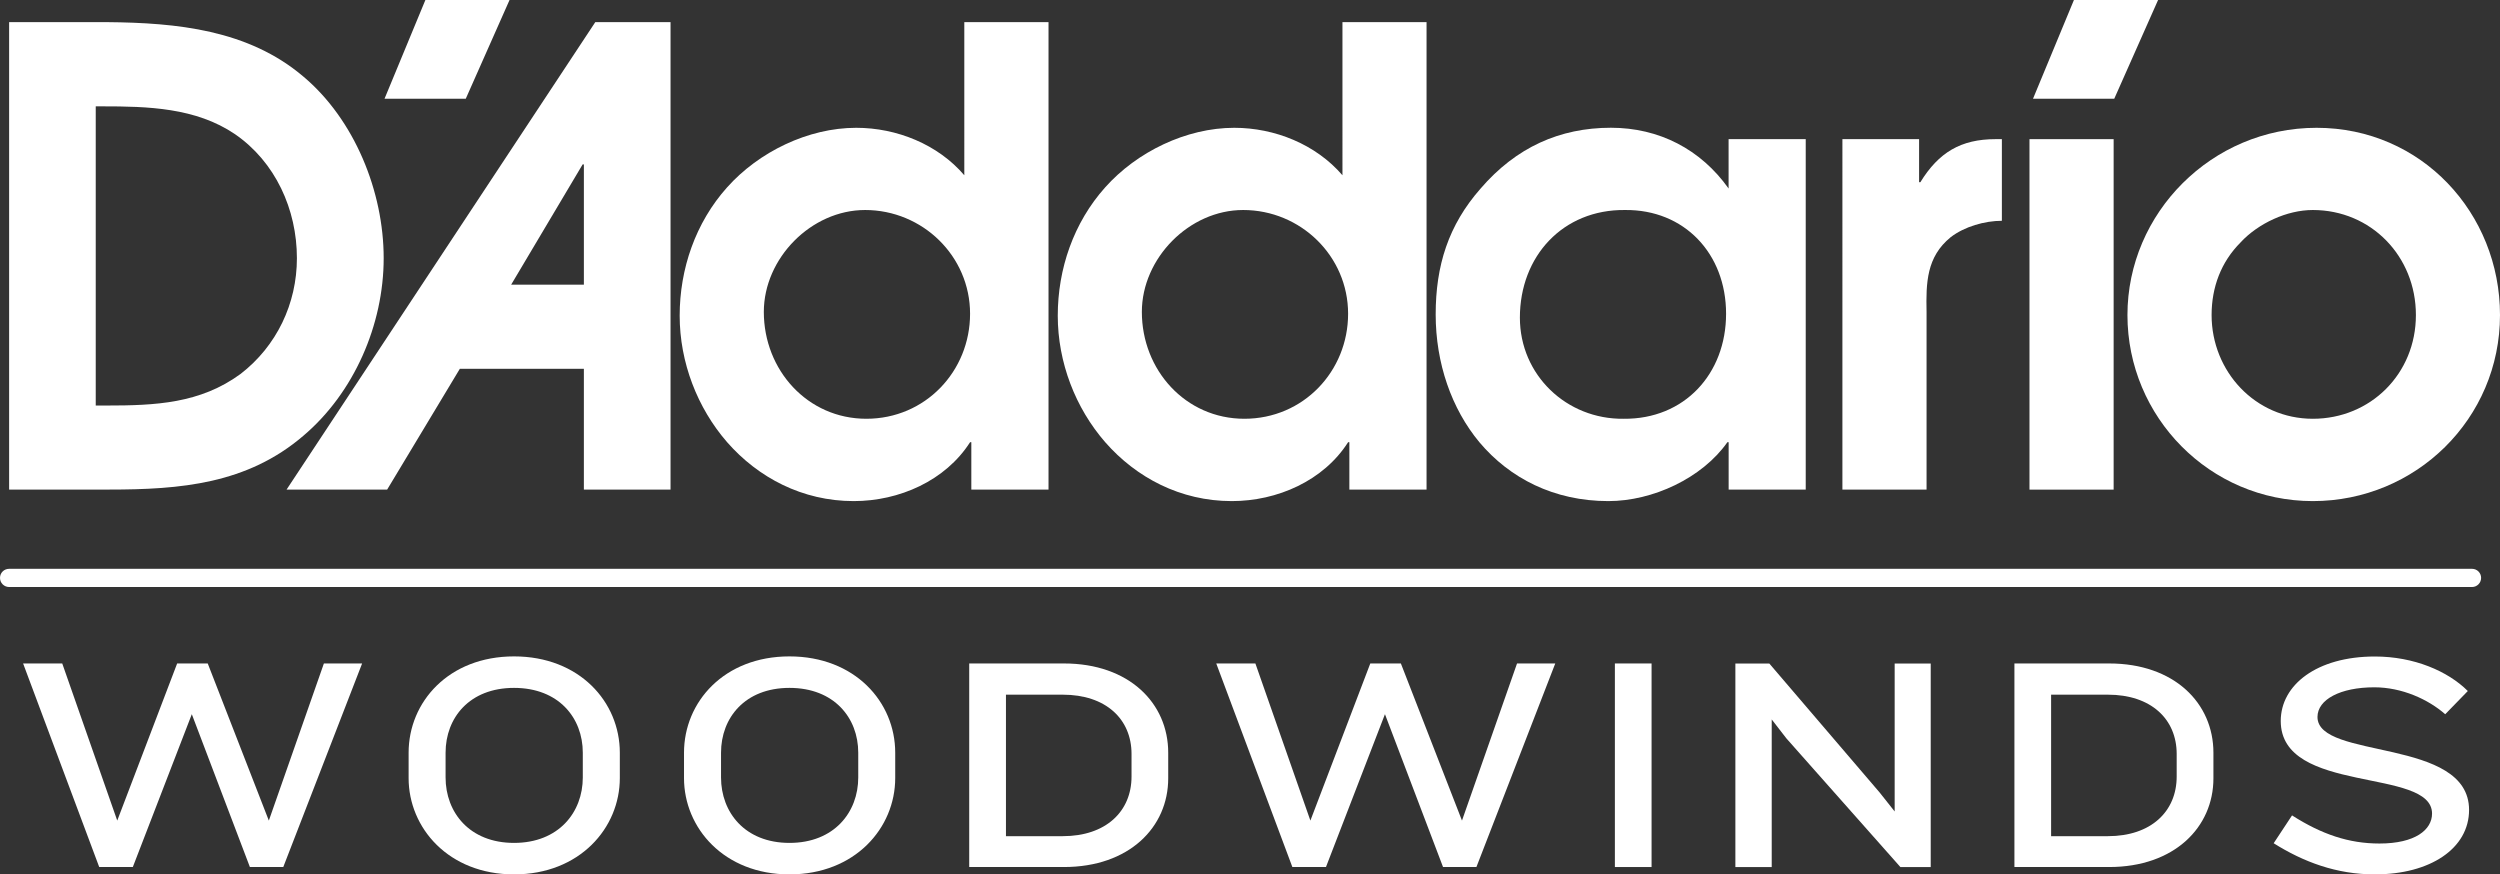 <?xml version="1.0" encoding="UTF-8"?>
<svg id="Layer_2" data-name="Layer 2" xmlns="http://www.w3.org/2000/svg" viewBox="0 0 438.19 153.26">
  <rect x="0" y="0" width="438.19" height="153.26" fill="#333333" stroke="none"/>
  <defs>
    <style>
      .cls-1 {
        fill: #fff;
      }
    </style>
  </defs>
  <g id="Layer_2-2" data-name="Layer 2">
    <g>
      <path class="cls-1" d="M433.28,102.89H1.6c-.88,0-1.6-.71-1.6-1.6s.71-1.59,1.6-1.59h431.69c.88,0,1.59.71,1.59,1.59s-.71,1.6-1.59,1.6Z"/>
      <g>
        <path class="cls-1" d="M1.6,3.88h17.19c12.2.11,24.72,1.33,34.37,9.53,8.99,7.55,14.09,20.18,14.09,31.84s-5.2,23.61-14.09,31.14c-9.86,8.44-21.51,9.42-34.04,9.42H1.6V3.88ZM18.67,71.08c8.54,0,16.41-.34,23.5-5.54,6.32-4.88,9.87-12.32,9.87-20.28,0-8.55-3.76-16.86-10.86-21.75-6.88-4.66-15.3-4.87-23.29-4.87h-1.11v52.44h1.89Z"/>
        <path class="cls-1" d="M117.53,3.88h-13.19l-54.11,81.93h17.63l12.74-21.17h21.74v21.17h15.19V3.88ZM102.34,49.9h-12.75l12.53-21.08h.22v21.08Z"/>
        <path class="cls-1" d="M183.78,85.82h-13.53v-8.31h-.22c-4.33,6.76-12.42,10.32-20.4,10.32-8.98,0-16.74-4.11-22.18-10.32-5.21-5.99-8.32-13.98-8.32-22.18s2.77-16.3,8.32-22.5c5.55-6.21,14.19-10.43,22.62-10.43,7.09,0,14.31,2.89,18.95,8.32V3.88h14.76v81.93ZM151.63,36.81c-9.43,0-17.75,8.44-17.75,17.86,0,10.19,7.65,18.73,17.97,18.73s18.18-8.31,18.18-18.41-8.32-18.18-18.41-18.18Z"/>
        <path class="cls-1" d="M250.04,85.82h-13.53v-8.31h-.22c-4.31,6.76-12.41,10.32-20.39,10.32-8.99,0-16.74-4.11-22.18-10.32-5.22-5.99-8.32-13.98-8.32-22.18s2.77-16.3,8.32-22.5c5.54-6.21,14.19-10.43,22.61-10.43,7.1,0,14.3,2.89,18.97,8.32V3.88h14.74v81.93ZM217.88,36.81c-9.42,0-17.74,8.44-17.74,17.86,0,10.19,7.65,18.73,17.97,18.73s18.18-8.31,18.18-18.41-8.31-18.18-18.4-18.18Z"/>
        <path class="cls-1" d="M316.51,85.82h-13.52v-8.31h-.22c-4.44,6.31-13.1,10.32-20.86,10.32-9.53,0-17.29-4-22.61-10.32-4.89-5.88-7.66-13.86-7.66-22.4s2.21-15.63,7.88-22.07c6.21-7.21,13.86-10.65,22.84-10.65,8.42,0,15.74,3.77,20.62,10.65v-8.65h13.52v61.43ZM284.81,36.81c-10.87-.11-18.41,8.09-18.41,18.86,0,10.09,8.2,17.85,18.18,17.73,10.65.11,17.96-7.87,17.96-18.41s-7.32-18.3-17.74-18.18Z"/>
        <path class="cls-1" d="M322.95,24.39h13.42v7.55h.22c3.21-5.22,7.1-7.55,13.18-7.55h1.11v14.31c-2.99,0-6.54,1-8.98,2.88-4.22,3.44-4.33,7.98-4.22,13.09v31.14h-14.75V24.39Z"/>
        <path class="cls-1" d="M438.19,55.22c0,18.18-14.75,32.61-32.81,32.61s-32.49-14.75-32.49-32.61,14.75-32.82,33.15-32.82,32.15,14.97,32.15,32.82ZM392.74,42.47c-3.44,3.43-5.1,7.87-5.1,12.75,0,9.87,7.64,18.18,17.74,18.18s18.07-7.87,18.07-18.18-7.86-18.41-18.07-18.41c-4.53,0-9.54,2.33-12.64,5.65Z"/>
        <rect class="cls-1" x="355.72" y="24.39" width="14.75" height="61.43"/>
        <path class="cls-1" d="M74.56,0h14.75l-7.67,17.3h-14.24L74.56,0Z"/>
        <path class="cls-1" d="M363.51,0h14.75l-7.68,17.3h-14.24l7.17-17.3Z"/>
      </g>
      <g>
        <path class="cls-1" d="M49.64,151.97h-5.84l-10.18-26.79-10.34,26.79h-5.89l-13.34-35.68h6.86l9.64,27.54,10.5-27.54h5.36l10.71,27.54,9.65-27.54h6.7l-13.82,35.68Z"/>
        <path class="cls-1" d="M90.1,153.26c-11.47,0-18.48-8.14-18.48-16.88v-4.45c0-8.89,7.02-16.88,18.48-16.88s18.54,7.98,18.54,16.88v4.45c0,8.73-7.02,16.88-18.54,16.88ZM102.15,131.93c0-6.11-4.23-11.36-12.05-11.36s-12,5.25-12,11.36v4.34c0,6.11,4.18,11.47,12,11.47s12.05-5.36,12.05-11.47v-4.34Z"/>
        <path class="cls-1" d="M138.37,153.26c-11.47,0-18.48-8.14-18.48-16.88v-4.45c0-8.89,7.02-16.88,18.48-16.88s18.54,7.98,18.54,16.88v4.45c0,8.73-7.02,16.88-18.54,16.88ZM150.43,131.93c0-6.11-4.23-11.36-12.05-11.36s-12,5.25-12,11.36v4.34c0,6.11,4.18,11.47,12,11.47s12.05-5.36,12.05-11.47v-4.34Z"/>
        <path class="cls-1" d="M186.49,151.97h-16.61v-35.68h16.61c11.41,0,18.27,6.96,18.27,15.64v4.5c0,8.57-6.86,15.54-18.27,15.54ZM198.33,132.15c0-6.11-4.5-10.39-12.05-10.39h-9.96v24.8h9.96c7.56,0,12.05-4.34,12.05-10.45v-3.96Z"/>
        <path class="cls-1" d="M258.77,151.97h-5.84l-10.18-26.79-10.34,26.79h-5.89l-13.34-35.68h6.86l9.64,27.54,10.5-27.54h5.36l10.71,27.54,9.65-27.54h6.7l-13.82,35.68Z"/>
        <path class="cls-1" d="M283.05,151.97v-35.68h6.43v35.68h-6.43Z"/>
        <path class="cls-1" d="M333.09,151.97l-19.98-22.55-2.57-3.32v25.88h-6.37v-35.68h5.95l19.34,22.61,2.63,3.32v-25.93h6.32v35.68h-5.31Z"/>
        <path class="cls-1" d="M369.69,151.97h-16.61v-35.68h16.61c11.41,0,18.27,6.96,18.27,15.64v4.5c0,8.57-6.86,15.54-18.27,15.54ZM381.52,132.15c0-6.11-4.5-10.39-12.05-10.39h-9.96v24.8h9.96c7.56,0,12.05-4.34,12.05-10.45v-3.96Z"/>
        <path class="cls-1" d="M416.25,153.26c-6.75,0-12.54-2.2-17.73-5.46l3.22-4.88c5.2,3.32,9.96,4.93,15.32,4.93,6.27,0,9.22-2.41,9.22-5.25,0-8.14-26.52-3.27-26.52-16.23,0-6.32,6.32-11.3,16.5-11.3,6.86,0,12.8,2.57,16.29,6.05l-3.96,4.07c-3-2.63-7.61-4.72-12.43-4.72-5.95,0-9.96,2.14-9.96,5.2,0,7.55,26.57,3.54,26.57,16.29,0,6.75-6.8,11.3-16.5,11.3Z"/>
      </g>
    </g>
  </g>
</svg>